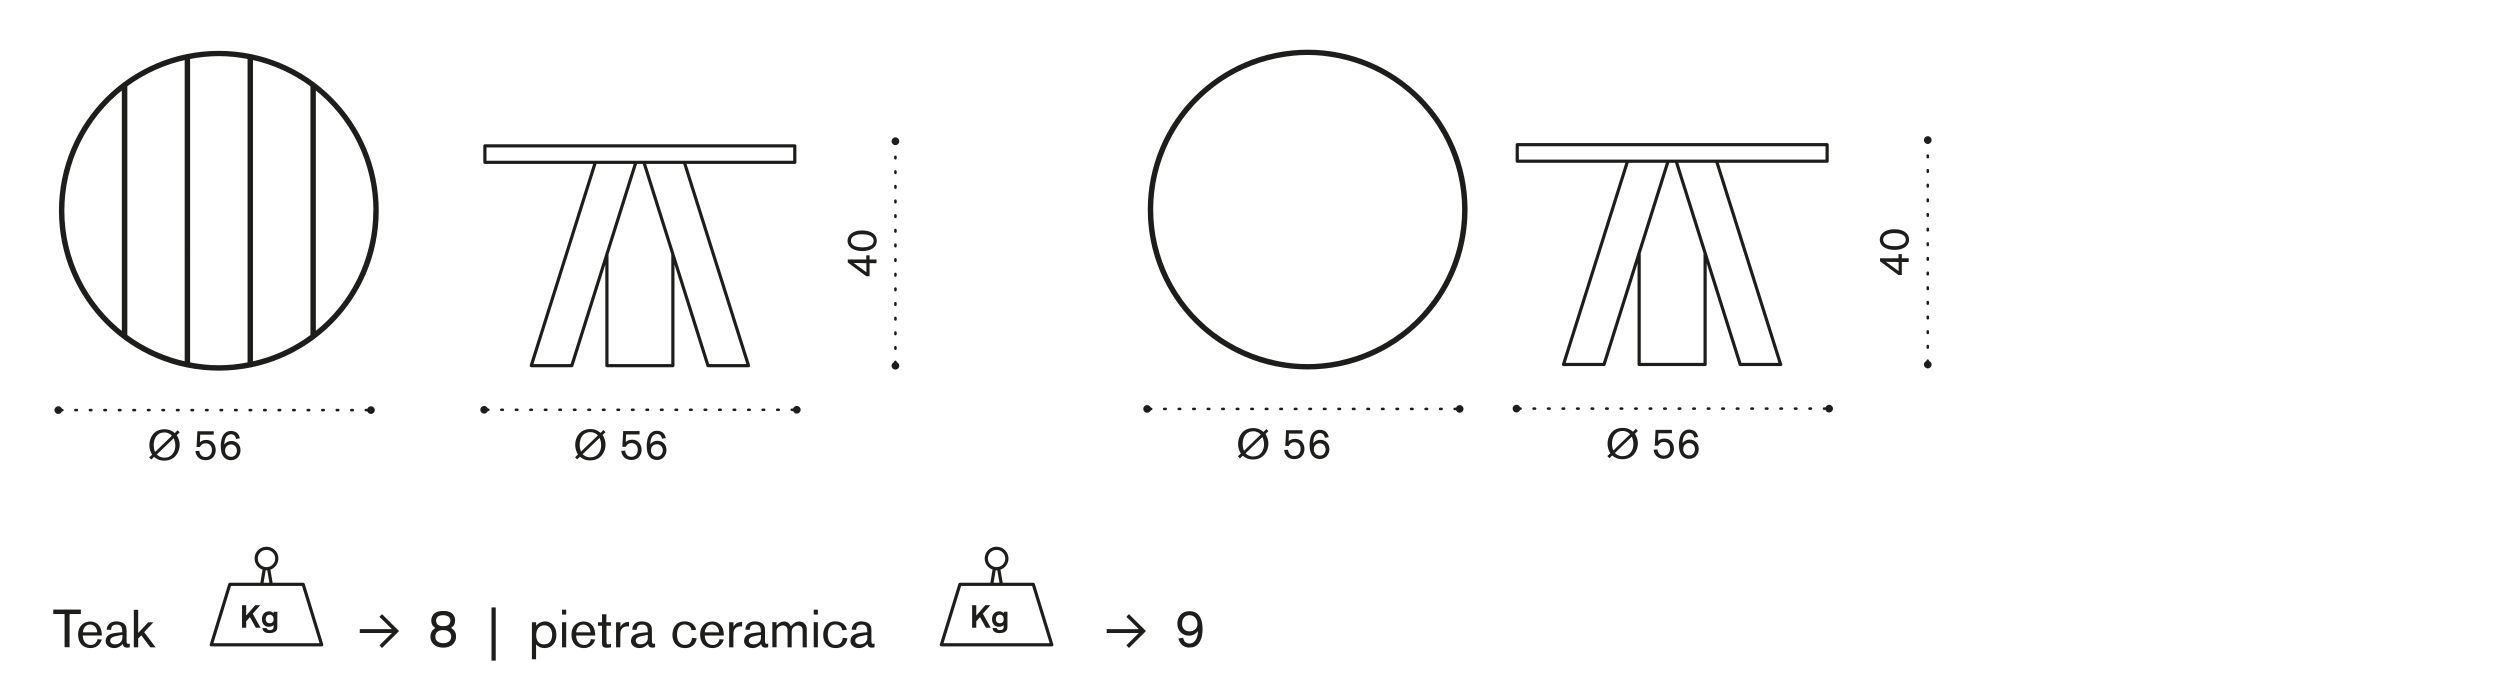 <?xml version="1.0" encoding="utf-8"?>
<!-- Generator: Adobe Illustrator 25.3.1, SVG Export Plug-In . SVG Version: 6.00 Build 0)  -->
<svg version="1.1" id="Livello_1" xmlns="http://www.w3.org/2000/svg" xmlns:xlink="http://www.w3.org/1999/xlink" x="0px" y="0px"
	 width="235px" height="65.34px" viewBox="0 0 235 65.34" style="enable-background:new 0 0 235 65.34;" xml:space="preserve">
<style type="text/css">
	.st0{fill:none;}
	.st1{fill:none;stroke:#1D1D1B;stroke-width:0.3;stroke-linecap:round;stroke-linejoin:round;}
	.st2{fill:none;stroke:#1D1D1B;stroke-width:0.24;stroke-linecap:round;stroke-linejoin:round;stroke-dasharray:0.147,1.23;}
	.st3{fill:#1D1D1B;}
	.st4{fill:none;stroke:#1D1D1B;stroke-width:0.24;stroke-linecap:round;stroke-linejoin:round;stroke-dasharray:0.141,1.224;}
</style>
<g>
	<path class="st0" d="M171.74,13.49L171.74,13.49L171.74,13.49h-0.02h-29.11c-0.07,0-0.12,0.05-0.12,0.12v1.55   c0,0.07,0.06,0.12,0.12,0.12l0,0v0h10.21l-5.97,18.95c0,0.01,0,0.02,0,0.03c0,0-0.01,0.01-0.01,0.01c0,0,0.01,0.01,0.01,0.02   c0,0.02,0.01,0.03,0.02,0.05c0.01,0.01,0.02,0.02,0.03,0.02c0.01,0.01,0.01,0.02,0.02,0.02c0.01,0,0.02,0,0.04,0h0h0h0h0.08h0h2.45   h1.27h0h0c0.03,0,0.06-0.01,0.08-0.03c0,0,0-0.01,0-0.01c0.01-0.01,0.03-0.02,0.03-0.04l3.07-9.74v9.67c0,0.01-0.01,0.02-0.01,0.03   c0,0.07,0.05,0.12,0.12,0.12h0.66h4.9h0.64h0h0c0.07,0,0.12-0.05,0.12-0.12v-9.7l3.07,9.73c0,0.01,0.01,0.02,0.02,0.03   c0.01,0.01,0.01,0.02,0.02,0.03c0.02,0.02,0.04,0.03,0.07,0.03l0.01,0h1.27h2.45h0.08h0c0.01,0,0.02,0,0.04,0   c0.01,0,0.01-0.01,0.02-0.02c0.01-0.01,0.02-0.02,0.03-0.03c0.01-0.02,0.02-0.03,0.02-0.05c0-0.01,0.01-0.02,0.01-0.02   c0,0-0.01-0.01-0.01-0.01c0-0.01,0.01-0.02,0-0.03l-5.97-18.95h10.22c0.07,0,0.12-0.05,0.12-0.12V13.6   C171.86,13.54,171.81,13.49,171.74,13.49"/>
</g>
<path class="st1" d="M171.73,13.6h0.01 M163.58,34.26l-6.02-19.11 M161.36,15.15l6.02,19.11 M146.97,34.26l6.02-19.11 M156.8,15.15  l-6.02,19.11 M160.28,34.26V23.78 M154.08,34.26V23.78 M171.73,13.6h-29.11 M171.75,13.6v1.55 M142.62,15.15V13.6 M142.62,15.15  h29.13 M164.85,34.26h2.45 M167.31,34.26h0.08 M163.58,34.26h0.03h0.12h0.16h0.32h0.64 M147.05,34.26h2.45 M149.5,34.26h1.27   M146.97,34.26L146.97,34.26h0.01h0.02h0.04 M154.73,34.26h4.91 M154.08,34.26h0.08h0.08h0.16h0.32 M159.63,34.26h0.64"/>
<line class="st2" x1="181.21" y1="34.05" x2="181.21" y2="13.25"/>
<g>
	<path class="st3" d="M181.21,34.63c-0.2,0-0.36-0.16-0.36-0.36c0-0.2,0.16-0.36,0.36-0.36c0.2,0,0.36,0.16,0.36,0.36   C181.57,34.47,181.41,34.63,181.21,34.63"/>
	<path class="st3" d="M181.21,13.53c-0.2,0-0.36-0.16-0.36-0.36c0-0.2,0.16-0.37,0.36-0.37c0.2,0,0.36,0.17,0.36,0.37   C181.57,13.37,181.41,13.53,181.21,13.53"/>
</g>
<g>
	<path class="st3" d="M178.47,23.89h0.3v0.39h0.65v0.35h-0.65v1.22h-0.32l-1.73-1.29v-0.28h1.74V23.89z M178.47,24.63l-1.2-0.02   l1.2,0.87V24.63z"/>
	<path class="st3" d="M179.45,22.52c0,0.61-0.57,0.97-1.35,0.97c-0.8,0-1.4-0.35-1.4-0.96c0-0.52,0.46-0.98,1.37-0.98   C178.89,21.55,179.45,21.91,179.45,22.52z M177.02,22.52c0,0.1,0.02,0.32,0.29,0.47c0.23,0.13,0.59,0.15,0.78,0.15   c0.25,0,0.54-0.03,0.75-0.15c0.1-0.05,0.3-0.18,0.3-0.47c0-0.57-0.82-0.61-1.06-0.61C177.61,21.91,177.02,22.04,177.02,22.52z"/>
</g>
<line class="st4" x1="142.79" y1="38.41" x2="171.58" y2="38.41"/>
<g>
	<path class="st3" d="M142.19,38.41c0-0.2,0.16-0.36,0.36-0.36c0.2,0,0.36,0.16,0.36,0.36c0,0.2-0.16,0.36-0.36,0.36   C142.35,38.78,142.19,38.61,142.19,38.41"/>
	<path class="st3" d="M171.58,38.41c0-0.2,0.16-0.36,0.36-0.36c0.2,0,0.36,0.16,0.36,0.36c0,0.2-0.16,0.36-0.36,0.36   C171.74,38.78,171.58,38.61,171.58,38.41"/>
</g>
<g>
	<path class="st3" d="M153.77,40.31l0.19,0.2l-0.28,0.27c0.07,0.11,0.28,0.42,0.28,0.9c0,0.68-0.44,1.49-1.45,1.49   c-0.47,0-0.73-0.17-0.96-0.35l-0.26,0.25l-0.2-0.2l0.28-0.26c-0.1-0.16-0.26-0.46-0.26-0.91c0-0.69,0.42-1.48,1.42-1.48   c0.47,0,0.74,0.17,0.97,0.36L153.77,40.31z M153.23,40.82c-0.13-0.14-0.34-0.31-0.71-0.31c-0.65,0-0.99,0.52-0.99,1.2   c0,0.32,0.08,0.52,0.13,0.63L153.23,40.82z M151.8,42.58c0.14,0.14,0.34,0.3,0.73,0.3c0.68,0,1.01-0.56,1.01-1.14   c0-0.12-0.02-0.4-0.15-0.69L151.8,42.58z"/>
	<path class="st3" d="M155.62,40.41h1.54v0.32h-1.27l-0.03,0.71c0.08-0.07,0.26-0.22,0.6-0.22c0.6,0,0.89,0.49,0.89,0.95   c0,0.42-0.26,0.96-0.95,0.96c-0.48,0-0.9-0.27-0.96-0.86l0.36-0.02c0.03,0.26,0.18,0.58,0.59,0.58c0.37,0,0.6-0.27,0.6-0.67   c0-0.37-0.22-0.62-0.59-0.62c-0.35,0-0.49,0.25-0.53,0.35h-0.32L155.62,40.41z"/>
	<path class="st3" d="M159.26,41.13c-0.02-0.1-0.08-0.44-0.47-0.44c-0.17,0-0.34,0.08-0.44,0.22c-0.16,0.23-0.18,0.49-0.19,0.74   c0.17-0.22,0.39-0.33,0.67-0.33c0.44,0,0.85,0.32,0.85,0.87c0,0.5-0.34,0.94-0.9,0.94c-0.18,0-0.49-0.05-0.72-0.36   c-0.12-0.17-0.24-0.42-0.24-0.98c0-0.15,0.01-0.34,0.06-0.56c0.03-0.15,0.18-0.85,0.91-0.85c0.2,0,0.4,0.07,0.54,0.17   c0.19,0.15,0.25,0.39,0.29,0.52L159.26,41.13z M158.78,41.65c-0.37,0-0.56,0.28-0.56,0.58c0,0.32,0.23,0.58,0.57,0.58   c0.37,0,0.54-0.31,0.54-0.59C159.33,41.93,159.14,41.65,158.78,41.65z"/>
</g>
<g>
	<path class="st0" d="M122.92,4.7c-8.27,0-15,6.73-15,15c0,8.27,6.73,15,15,15c8.27,0,15-6.73,15-15   C137.92,11.43,131.19,4.7,122.92,4.7"/>
	<path class="st1" d="M120.07,34.09c1.94,0.38,3.76,0.38,5.7,0 M125.77,5.31c-1.94-0.39-3.76-0.39-5.7,0 M119.86,5.35   c-2.06,0.44-4.01,1.32-5.7,2.58 M114.16,31.46c1.69,1.26,3.64,2.14,5.7,2.58 M131.68,7.93c-1.69-1.26-3.64-2.14-5.7-2.58    M125.98,34.04c2.06-0.44,4.01-1.32,5.7-2.58 M137.59,19.7c0-4.54-2.11-8.83-5.7-11.61 M131.89,31.31c3.59-2.78,5.7-7.06,5.7-11.61    M131.89,8.09c-0.07-0.05-0.14-0.1-0.21-0.16 M125.98,5.35c-0.07-0.01-0.14-0.03-0.21-0.04 M120.07,5.31   c-0.07,0.01-0.14,0.03-0.21,0.04 M114.16,7.93c-0.07,0.05-0.14,0.1-0.21,0.16 M119.86,34.04c0.07,0.01,0.14,0.03,0.21,0.04    M125.77,34.09c0.07-0.01,0.14-0.03,0.21-0.04 M131.68,31.46c0.07-0.05,0.14-0.11,0.21-0.16 M108.04,19.7   c0-8.21,6.66-14.88,14.88-14.88c8.22,0,14.88,6.67,14.88,14.88 M137.8,19.7c0,8.22-6.66,14.88-14.88,14.88   c-8.22,0-14.88-6.66-14.88-14.88 M113.95,8.09c-3.59,2.78-5.7,7.07-5.7,11.61c0,4.54,2.1,8.83,5.7,11.61 M113.95,31.31   c0.07,0.05,0.14,0.11,0.21,0.16"/>
</g>
<line class="st4" x1="108.07" y1="38.44" x2="136.85" y2="38.44"/>
<g>
	<path class="st3" d="M107.47,38.44c0-0.2,0.16-0.36,0.36-0.36c0.2,0,0.37,0.16,0.37,0.36c0,0.2-0.16,0.36-0.37,0.36   C107.63,38.8,107.47,38.64,107.47,38.44"/>
	<path class="st3" d="M136.85,38.44c0-0.2,0.16-0.36,0.36-0.36c0.2,0,0.36,0.16,0.36,0.36c0,0.2-0.16,0.36-0.36,0.36   C137.02,38.8,136.85,38.64,136.85,38.44"/>
</g>
<g>
	<path class="st3" d="M119.04,40.33l0.19,0.2l-0.28,0.27c0.07,0.11,0.28,0.42,0.28,0.9c0,0.68-0.44,1.49-1.45,1.49   c-0.47,0-0.73-0.17-0.96-0.35l-0.26,0.25l-0.2-0.2l0.28-0.26c-0.1-0.16-0.26-0.46-0.26-0.91c0-0.69,0.42-1.48,1.42-1.48   c0.47,0,0.74,0.17,0.97,0.36L119.04,40.33z M118.51,40.85c-0.13-0.14-0.34-0.31-0.71-0.31c-0.65,0-0.99,0.52-0.99,1.2   c0,0.32,0.08,0.52,0.13,0.63L118.51,40.85z M117.08,42.61c0.14,0.14,0.34,0.3,0.73,0.3c0.68,0,1.01-0.56,1.01-1.14   c0-0.12-0.02-0.4-0.15-0.69L117.08,42.61z"/>
	<path class="st3" d="M120.89,40.44h1.54v0.32h-1.27l-0.03,0.71c0.08-0.07,0.26-0.22,0.6-0.22c0.6,0,0.89,0.49,0.89,0.95   c0,0.42-0.26,0.96-0.95,0.96c-0.48,0-0.9-0.27-0.96-0.86l0.36-0.02c0.03,0.26,0.18,0.58,0.59,0.58c0.37,0,0.6-0.27,0.6-0.67   c0-0.37-0.22-0.62-0.59-0.62c-0.35,0-0.49,0.25-0.53,0.35h-0.32L120.89,40.44z"/>
	<path class="st3" d="M124.54,41.15c-0.02-0.1-0.08-0.44-0.47-0.44c-0.17,0-0.34,0.08-0.44,0.22c-0.16,0.23-0.18,0.49-0.19,0.74   c0.17-0.22,0.39-0.33,0.67-0.33c0.44,0,0.85,0.32,0.85,0.87c0,0.5-0.34,0.94-0.9,0.94c-0.18,0-0.49-0.05-0.72-0.36   c-0.12-0.17-0.24-0.42-0.24-0.98c0-0.15,0.01-0.34,0.06-0.56c0.03-0.15,0.18-0.85,0.91-0.85c0.2,0,0.4,0.07,0.54,0.17   c0.19,0.15,0.25,0.39,0.29,0.52L124.54,41.15z M124.06,41.67c-0.37,0-0.56,0.28-0.56,0.58c0,0.32,0.23,0.58,0.57,0.58   c0.37,0,0.54-0.31,0.54-0.59C124.6,41.95,124.42,41.67,124.06,41.67z"/>
</g>
<g>
	<path class="st0" d="M20.57,4.81c-8.27,0-15,6.73-15,15c0,8.27,6.73,15,15,15c8.27,0,15-6.73,15-15   C35.57,11.53,28.85,4.81,20.57,4.81"/>
	<path class="st0" d="M74.71,13.59L74.71,13.59L74.71,13.59h-0.02H45.58c-0.07,0-0.12,0.05-0.12,0.12v1.55   c0,0.07,0.06,0.12,0.12,0.12l0,0v0H55.8l-5.97,18.95c0,0.01,0,0.02,0,0.03c0,0-0.01,0.01-0.01,0.01c0,0,0.01,0.01,0.01,0.02   c0,0.02,0.01,0.03,0.02,0.05c0.01,0.01,0.02,0.02,0.03,0.02c0.01,0.01,0.01,0.02,0.02,0.02c0.01,0,0.03,0,0.04,0h0h0h0h0.08h0h2.45   h1.27h0h0c0.03,0,0.06-0.01,0.08-0.03c0,0,0-0.01,0-0.01c0.01-0.01,0.03-0.02,0.03-0.04l3.07-9.74v9.67c0,0.01-0.01,0.02-0.01,0.03   c0,0.07,0.05,0.12,0.12,0.12h0.66h4.9h0.64h0h0c0.07,0,0.12-0.05,0.12-0.12v-9.7l3.07,9.73c0,0.01,0.01,0.02,0.02,0.03   c0.01,0.01,0.01,0.02,0.02,0.03c0.02,0.02,0.04,0.03,0.07,0.03l0.01,0h1.27h2.45h0.08h0h0c0.01,0,0.02,0,0.04,0   c0.01,0,0.01-0.01,0.02-0.02c0.01-0.01,0.02-0.02,0.03-0.03c0.01-0.02,0.02-0.03,0.02-0.05c0-0.01,0.01-0.02,0.01-0.02   c0,0-0.01-0.01-0.01-0.01c0-0.01,0.01-0.02,0-0.03l-5.97-18.95h10.22c0.07,0,0.12-0.05,0.12-0.12v-1.55   C74.83,13.65,74.78,13.59,74.71,13.59"/>
	<path class="st1" d="M11.6,31.41c0.07,0.05,0.14,0.11,0.21,0.16 M23.42,5.42v28.78 M17.72,5.42v28.78 M11.6,8.2   c-3.6,2.78-5.7,7.07-5.7,11.61s2.1,8.83,5.7,11.61 M11.6,8.2v23.22 M23.63,25.23l-0.21-0.12 M29.54,21.33l-0.21-0.12 M11.6,21.33   l0.21-0.12 M17.51,25.23l0.21-0.12 M17.51,21.3v2.14 M35.45,19.81c0,8.22-6.66,14.88-14.88,14.88c-8.22,0-14.88-6.66-14.88-14.88    M5.69,19.81c0-8.22,6.66-14.88,14.88-14.88c8.22,0,14.88,6.66,14.88,14.88 M29.33,31.57c0.07-0.05,0.14-0.11,0.21-0.16    M23.42,34.19c0.07-0.01,0.14-0.03,0.21-0.04 M17.51,34.15c0.07,0.02,0.14,0.03,0.21,0.04 M11.82,8.04   c-0.07,0.05-0.14,0.1-0.21,0.16 M17.72,5.42c-0.07,0.01-0.14,0.03-0.21,0.04 M23.63,5.46c-0.07-0.01-0.14-0.03-0.21-0.04    M29.54,8.2c-0.07-0.05-0.14-0.1-0.21-0.16 M23.63,8.72c-0.07-0.02-0.14-0.04-0.21-0.06 M29.54,12.6   c-0.07-0.09-0.14-0.17-0.21-0.25 M29.54,24.38l-0.21-0.12 M23.42,16.01c0.07,0.05,0.14,0.11,0.21,0.17 M17.72,16.01   c-0.07,0.05-0.14,0.11-0.21,0.17 M11.82,24.25l-0.21,0.12 M17.51,8.72c0.07-0.02,0.14-0.04,0.21-0.06 M11.6,12.6   c0.07-0.09,0.14-0.17,0.21-0.25 M11.82,25.47L11.6,25.6 M23.42,23.61c0.07-0.05,0.14-0.11,0.21-0.17 M17.52,23.44   c0.07,0.06,0.14,0.12,0.21,0.17 M29.33,25.47l0.21,0.12 M11.82,27.26c-0.07-0.08-0.14-0.17-0.21-0.25 M17.72,30.95   c-0.07-0.02-0.14-0.04-0.21-0.06 M23.63,30.89c-0.07,0.02-0.14,0.04-0.21,0.06 M29.54,27.01c-0.07,0.09-0.14,0.17-0.21,0.25    M29.33,25.64l0.07-0.12 M11.75,25.51l0.07,0.12 M17.72,9.41c-0.09,0.06-0.15,0.13-0.21,0.22 M23.63,9.63   c-0.05-0.09-0.12-0.16-0.21-0.22 M29.54,31.41c3.6-2.78,5.7-7.06,5.7-11.61 M35.25,19.81c0-4.54-2.11-8.83-5.7-11.61 M29.54,8.2   v23.22 M23.63,34.15c2.06-0.44,4.01-1.32,5.7-2.58 M29.33,8.04c-1.69-1.26-3.64-2.14-5.7-2.58 M29.33,8.04v23.53 M23.63,5.46v28.69    M11.82,31.57c1.69,1.26,3.64,2.14,5.7,2.58 M17.51,5.46c-2.06,0.44-4.01,1.32-5.7,2.58 M17.51,5.46v28.69 M11.82,8.04v23.53    M23.42,5.42c-1.93-0.39-3.76-0.39-5.7,0 M17.72,34.19c1.93,0.39,3.76,0.39,5.7,0 M74.7,13.71L74.7,13.71 M66.55,34.37l-6.02-19.11    M64.33,15.26l6.03,19.11 M49.94,34.37l6.02-19.11 M59.77,15.26l-6.02,19.11 M63.25,34.37V23.89 M57.05,34.37V23.89 M74.7,13.71   H45.58 M74.71,13.71v1.55 M45.58,15.26v-1.55 M45.58,15.26h29.13 M67.82,34.37h2.45 M70.27,34.37h0.08 M66.55,34.37h0.03h0.12h0.16   h0.32h0.64 M50.02,34.37h2.45 M52.47,34.37h1.27 M49.94,34.37L49.94,34.37h0.01h0.02h0.04 M57.69,34.37h4.91 M57.05,34.37h0.08   h0.08h0.16h0.33 M62.6,34.37h0.64"/>
</g>
<line class="st2" x1="84.17" y1="34.16" x2="84.17" y2="13.36"/>
<g>
	<path class="st3" d="M84.17,34.74c-0.2,0-0.36-0.16-0.36-0.36c0-0.2,0.16-0.36,0.36-0.36c0.2,0,0.36,0.16,0.36,0.36   C84.54,34.58,84.37,34.74,84.17,34.74"/>
	<path class="st3" d="M84.17,13.64c-0.2,0-0.36-0.16-0.36-0.36c0-0.2,0.16-0.37,0.36-0.37c0.2,0,0.36,0.17,0.36,0.37   C84.54,13.48,84.37,13.64,84.17,13.64"/>
</g>
<g>
	<path class="st3" d="M81.44,24h0.3v0.39h0.65v0.35h-0.65v1.22h-0.32l-1.73-1.29v-0.28h1.74V24z M81.44,24.74l-1.2-0.02l1.2,0.87   V24.74z"/>
	<path class="st3" d="M82.42,22.63c0,0.61-0.57,0.97-1.35,0.97c-0.8,0-1.4-0.35-1.4-0.96c0-0.52,0.46-0.98,1.37-0.98   C81.85,21.66,82.42,22.02,82.42,22.63z M79.99,22.63c0,0.1,0.02,0.32,0.29,0.47c0.23,0.13,0.59,0.15,0.78,0.15   c0.25,0,0.54-0.03,0.76-0.15c0.1-0.05,0.3-0.18,0.3-0.47c0-0.57-0.82-0.61-1.06-0.61C80.58,22.01,79.99,22.15,79.99,22.63z"/>
</g>
<line class="st4" x1="45.76" y1="38.52" x2="74.54" y2="38.52"/>
<g>
	<path class="st3" d="M45.15,38.52c0-0.2,0.16-0.36,0.36-0.36c0.2,0,0.36,0.16,0.36,0.36c0,0.2-0.16,0.36-0.36,0.36   C45.32,38.89,45.15,38.72,45.15,38.52"/>
	<path class="st3" d="M74.54,38.52c0-0.2,0.16-0.36,0.36-0.36c0.2,0,0.36,0.16,0.36,0.36c0,0.2-0.16,0.36-0.36,0.36   C74.7,38.89,74.54,38.72,74.54,38.52"/>
</g>
<g>
	<path class="st3" d="M56.73,40.42l0.19,0.2l-0.28,0.27c0.07,0.11,0.28,0.42,0.28,0.9c0,0.68-0.44,1.49-1.45,1.49   c-0.47,0-0.73-0.17-0.96-0.35l-0.26,0.25l-0.2-0.2l0.28-0.26c-0.1-0.16-0.26-0.46-0.26-0.91c0-0.69,0.42-1.48,1.42-1.48   c0.47,0,0.74,0.17,0.97,0.36L56.73,40.42z M56.2,40.93c-0.13-0.14-0.34-0.31-0.72-0.31c-0.65,0-0.99,0.52-0.99,1.2   c0,0.32,0.08,0.52,0.13,0.63L56.2,40.93z M54.77,42.69c0.14,0.14,0.34,0.3,0.73,0.3c0.68,0,1.01-0.56,1.01-1.14   c0-0.12-0.02-0.4-0.15-0.69L54.77,42.69z"/>
	<path class="st3" d="M58.58,40.52h1.54v0.32h-1.27l-0.03,0.71c0.08-0.07,0.26-0.22,0.6-0.22c0.6,0,0.89,0.49,0.89,0.95   c0,0.42-0.26,0.96-0.95,0.96c-0.48,0-0.9-0.27-0.96-0.86l0.36-0.02c0.03,0.26,0.18,0.58,0.59,0.58c0.37,0,0.6-0.27,0.6-0.67   c0-0.37-0.22-0.62-0.59-0.62c-0.35,0-0.49,0.25-0.53,0.35H58.5L58.58,40.52z"/>
	<path class="st3" d="M62.23,41.24c-0.02-0.1-0.08-0.44-0.47-0.44c-0.17,0-0.34,0.08-0.44,0.22c-0.16,0.23-0.18,0.49-0.19,0.74   c0.17-0.22,0.39-0.33,0.67-0.33c0.44,0,0.85,0.32,0.85,0.87c0,0.5-0.34,0.94-0.9,0.94c-0.18,0-0.49-0.05-0.72-0.36   c-0.12-0.17-0.24-0.42-0.24-0.98c0-0.15,0.01-0.34,0.06-0.56c0.03-0.15,0.18-0.85,0.91-0.85c0.2,0,0.4,0.07,0.54,0.17   c0.19,0.15,0.25,0.39,0.29,0.52L62.23,41.24z M61.75,41.76c-0.37,0-0.56,0.28-0.56,0.58c0,0.32,0.23,0.58,0.57,0.58   c0.37,0,0.54-0.31,0.54-0.59C62.3,42.04,62.11,41.76,61.75,41.76z"/>
</g>
<line class="st4" x1="5.72" y1="38.55" x2="34.51" y2="38.55"/>
<g>
	<path class="st3" d="M5.12,38.55c0-0.2,0.16-0.36,0.36-0.36c0.2,0,0.36,0.16,0.36,0.36c0,0.2-0.16,0.36-0.36,0.36   C5.28,38.91,5.12,38.75,5.12,38.55"/>
	<path class="st3" d="M34.51,38.55c0-0.2,0.16-0.36,0.36-0.36c0.2,0,0.36,0.16,0.36,0.36c0,0.2-0.16,0.36-0.36,0.36   C34.67,38.91,34.51,38.75,34.51,38.55"/>
</g>
<g>
	<path class="st3" d="M16.7,40.44l0.19,0.2l-0.28,0.27c0.07,0.11,0.28,0.42,0.28,0.9c0,0.68-0.44,1.49-1.45,1.49   c-0.47,0-0.73-0.17-0.96-0.35l-0.26,0.25l-0.2-0.2l0.28-0.26c-0.1-0.16-0.26-0.46-0.26-0.91c0-0.69,0.42-1.48,1.42-1.48   c0.47,0,0.74,0.17,0.97,0.36L16.7,40.44z M16.16,40.96c-0.13-0.14-0.34-0.31-0.72-0.31c-0.65,0-0.99,0.52-0.99,1.2   c0,0.32,0.08,0.52,0.13,0.63L16.16,40.96z M14.74,42.72c0.14,0.14,0.34,0.3,0.73,0.3c0.68,0,1.01-0.56,1.01-1.14   c0-0.12-0.02-0.4-0.15-0.69L14.74,42.72z"/>
	<path class="st3" d="M18.55,40.54h1.54v0.32h-1.27l-0.03,0.71c0.08-0.07,0.26-0.22,0.6-0.22c0.6,0,0.89,0.49,0.89,0.95   c0,0.42-0.26,0.96-0.95,0.96c-0.48,0-0.9-0.27-0.96-0.86l0.36-0.02c0.03,0.26,0.18,0.58,0.59,0.58c0.37,0,0.6-0.27,0.6-0.67   c0-0.37-0.22-0.62-0.59-0.62c-0.35,0-0.49,0.25-0.53,0.35h-0.32L18.55,40.54z"/>
	<path class="st3" d="M22.19,41.26c-0.02-0.1-0.08-0.44-0.47-0.44c-0.17,0-0.34,0.08-0.44,0.22c-0.16,0.23-0.18,0.49-0.19,0.74   c0.17-0.22,0.39-0.33,0.67-0.33c0.44,0,0.85,0.32,0.85,0.87c0,0.5-0.34,0.94-0.9,0.94c-0.18,0-0.49-0.05-0.72-0.36   c-0.12-0.17-0.24-0.42-0.24-0.98c0-0.15,0.01-0.34,0.06-0.56c0.03-0.15,0.18-0.85,0.91-0.85c0.2,0,0.4,0.07,0.54,0.17   c0.19,0.15,0.25,0.39,0.29,0.52L22.19,41.26z M21.72,41.78c-0.37,0-0.56,0.28-0.56,0.58c0,0.32,0.23,0.58,0.57,0.58   c0.37,0,0.54-0.31,0.54-0.59C22.26,42.06,22.08,41.78,21.72,41.78z"/>
</g>
<g>
	<path class="st3" d="M6.54,57.72v3.12H6.07v-3.12H5.01v-0.42H7.6v0.42H6.54z"/>
	<path class="st3" d="M9.57,60.12c-0.06,0.16-0.27,0.8-1.07,0.8c-0.7,0-1.16-0.48-1.16-1.27c0-0.89,0.64-1.23,1.14-1.23   c0.44,0,0.9,0.24,1.04,0.84c0.05,0.2,0.05,0.38,0.05,0.48H7.78c-0.01,0.4,0.2,0.89,0.76,0.89c0.36,0,0.56-0.24,0.63-0.55   L9.57,60.12z M9.14,59.44c-0.04-0.62-0.48-0.73-0.68-0.73c-0.34,0-0.63,0.25-0.67,0.73H9.14z"/>
	<path class="st3" d="M11.49,59.43v-0.06c0-0.25,0-0.66-0.53-0.66c-0.51,0-0.51,0.37-0.51,0.5l-0.42-0.02   c0.01-0.09,0.02-0.22,0.1-0.36c0.14-0.26,0.42-0.42,0.82-0.42c0.22,0,0.51,0.06,0.69,0.2c0.26,0.21,0.26,0.48,0.26,0.8v0.77   c0,0.23,0,0.34,0.17,0.34c0.05,0,0.1-0.01,0.13-0.03v0.35c-0.06,0.01-0.13,0.04-0.25,0.04c-0.19,0-0.37-0.06-0.41-0.35   c-0.12,0.12-0.36,0.39-0.81,0.39c-0.46,0-0.8-0.28-0.8-0.68c0-0.12,0.04-0.25,0.1-0.36c0.14-0.2,0.39-0.36,1.09-0.42L11.49,59.43z    M10.88,59.8c-0.44,0.09-0.52,0.26-0.52,0.42c0,0.19,0.15,0.35,0.45,0.35c0.28,0,0.51-0.11,0.63-0.36   c0.06-0.13,0.07-0.18,0.07-0.53C11.34,59.71,11.13,59.74,10.88,59.8z"/>
	<path class="st3" d="M13.55,59.42l1.08,1.43h-0.5l-0.85-1.13l-0.29,0.3v0.83h-0.41v-3.53h0.41v2.18l0.94-1h0.49L13.55,59.42z"/>
</g>
<g>
	<path class="st3" d="M35.91,60.91l-0.24-0.25l1.17-1.16h-3.02v-0.36h3.02l-1.17-1.16l0.24-0.25l1.6,1.59L35.91,60.91z"/>
</g>
<g>
	<path class="st3" d="M42.87,59.83c0,0.55-0.39,1.05-1.21,1.05c-0.83,0-1.2-0.52-1.2-1.03c0-0.17,0.04-0.31,0.1-0.45   c0.1-0.2,0.23-0.28,0.36-0.37c-0.18-0.12-0.38-0.3-0.38-0.7c0-0.26,0.1-0.51,0.3-0.67c0.27-0.22,0.67-0.23,0.83-0.23   c0.18,0,0.34,0.01,0.48,0.05c0.49,0.15,0.63,0.53,0.63,0.84c0,0.47-0.29,0.65-0.39,0.7C42.54,59.12,42.87,59.31,42.87,59.83z    M41.65,59.23c-0.53,0-0.73,0.29-0.73,0.61c0,0.4,0.32,0.62,0.76,0.62c0.45,0,0.74-0.25,0.73-0.63   C42.4,59.44,42.11,59.23,41.65,59.23z M41.65,57.83c-0.45,0-0.66,0.21-0.66,0.5c0,0.18,0.08,0.32,0.18,0.4   c0.16,0.13,0.38,0.13,0.5,0.13c0.25,0,0.4-0.06,0.49-0.13c0.1-0.08,0.18-0.21,0.18-0.4C42.32,57.89,41.89,57.83,41.65,57.83z"/>
	<path class="st3" d="M46.6,62.1h-0.4v-5h0.4V62.1z"/>
	<path class="st3" d="M50,58.49h0.4v0.34c0.08-0.09,0.12-0.15,0.22-0.22c0.15-0.1,0.39-0.2,0.62-0.2c0.51,0,1.06,0.41,1.06,1.26   c0,0.67-0.36,1.25-1.11,1.25c-0.32,0-0.6-0.11-0.8-0.35v1.4H50V58.49z M50.4,59.71c0,0.51,0.25,0.86,0.74,0.86   c0.14,0,0.29-0.03,0.42-0.11c0.13-0.08,0.34-0.32,0.34-0.8c0-0.56-0.31-0.9-0.77-0.88C50.67,58.8,50.4,59.17,50.4,59.71z"/>
	<path class="st3" d="M53.22,57.31v0.46h-0.39v-0.46H53.22z M53.22,58.49v2.36h-0.39v-2.36H53.22z"/>
	<path class="st3" d="M55.95,60.12c-0.06,0.16-0.27,0.8-1.07,0.8c-0.7,0-1.16-0.48-1.16-1.27c0-0.89,0.64-1.23,1.14-1.23   c0.44,0,0.9,0.24,1.04,0.84c0.05,0.2,0.05,0.38,0.05,0.48h-1.79c-0.01,0.4,0.2,0.89,0.76,0.89c0.36,0,0.56-0.24,0.63-0.55   L55.95,60.12z M55.51,59.44c-0.04-0.62-0.48-0.73-0.68-0.73c-0.34,0-0.63,0.25-0.67,0.73H55.51z"/>
	<path class="st3" d="M57.01,58.49h0.43v0.33h-0.43v1.35c0,0.28,0,0.4,0.17,0.4c0.08,0,0.18-0.03,0.26-0.05v0.33   c-0.07,0.01-0.24,0.04-0.39,0.04c-0.46,0-0.46-0.23-0.46-0.54v-1.53h-0.38v-0.33h0.38v-0.75h0.41V58.49z"/>
	<path class="st3" d="M58.32,58.49v0.43c0.23-0.45,0.65-0.46,0.81-0.46v0.43c-0.05,0-0.1-0.01-0.17-0.01   c-0.23,0-0.43,0.09-0.55,0.28c-0.1,0.17-0.1,0.38-0.1,0.6v1.09h-0.4v-2.36H58.32z"/>
	<path class="st3" d="M60.89,59.43v-0.06c0-0.25,0-0.66-0.53-0.66c-0.51,0-0.51,0.37-0.51,0.5l-0.42-0.02   c0.01-0.09,0.02-0.22,0.09-0.36c0.14-0.26,0.42-0.42,0.82-0.42c0.22,0,0.51,0.06,0.69,0.2c0.26,0.21,0.26,0.48,0.25,0.8v0.77   c0.01,0.23,0.01,0.34,0.17,0.34c0.05,0,0.1-0.01,0.13-0.03v0.35c-0.07,0.01-0.14,0.04-0.25,0.04c-0.19,0-0.37-0.06-0.41-0.35   c-0.12,0.12-0.36,0.39-0.81,0.39c-0.46,0-0.8-0.28-0.8-0.68c0-0.12,0.04-0.25,0.1-0.36c0.14-0.2,0.39-0.36,1.09-0.42L60.89,59.43z    M60.28,59.8c-0.44,0.09-0.52,0.26-0.52,0.42c0,0.19,0.15,0.35,0.45,0.35c0.28,0,0.51-0.11,0.63-0.36   c0.06-0.13,0.06-0.18,0.06-0.53C60.74,59.71,60.53,59.74,60.28,59.8z"/>
	<path class="st3" d="M65.49,60c-0.01,0.09-0.04,0.22-0.13,0.4c-0.2,0.36-0.53,0.52-0.97,0.52c-0.87,0-1.18-0.65-1.18-1.23   c0-0.67,0.35-1.28,1.14-1.28c0.38,0,0.94,0.14,1.09,0.79L65,59.24c-0.01-0.09-0.1-0.54-0.64-0.54c-0.69,0-0.72,0.75-0.72,0.96   c0,0.26,0.05,0.48,0.15,0.64c0.14,0.22,0.34,0.32,0.59,0.32c0.58,0,0.64-0.47,0.67-0.66L65.49,60z"/>
	<path class="st3" d="M68.04,60.12c-0.06,0.16-0.27,0.8-1.07,0.8c-0.7,0-1.16-0.48-1.16-1.27c0-0.89,0.64-1.23,1.14-1.23   c0.44,0,0.9,0.24,1.04,0.84c0.05,0.2,0.05,0.38,0.05,0.48h-1.79c-0.01,0.4,0.2,0.89,0.76,0.89c0.36,0,0.56-0.24,0.63-0.55   L68.04,60.12z M67.6,59.44c-0.04-0.62-0.48-0.73-0.68-0.73c-0.34,0-0.63,0.25-0.67,0.73H67.6z"/>
	<path class="st3" d="M68.95,58.49v0.43c0.23-0.45,0.65-0.46,0.81-0.46v0.43c-0.05,0-0.1-0.01-0.17-0.01   c-0.23,0-0.43,0.09-0.55,0.28c-0.1,0.17-0.1,0.38-0.1,0.6v1.09h-0.4v-2.36H68.95z"/>
	<path class="st3" d="M71.52,59.43v-0.06c0-0.25,0-0.66-0.53-0.66c-0.51,0-0.51,0.37-0.51,0.5l-0.42-0.02   c0.01-0.09,0.02-0.22,0.09-0.36c0.14-0.26,0.42-0.42,0.82-0.42c0.22,0,0.51,0.06,0.69,0.2c0.26,0.21,0.26,0.48,0.25,0.8v0.77   c0.01,0.23,0.01,0.34,0.17,0.34c0.05,0,0.1-0.01,0.13-0.03v0.35c-0.07,0.01-0.14,0.04-0.25,0.04c-0.19,0-0.37-0.06-0.41-0.35   c-0.12,0.12-0.36,0.39-0.81,0.39c-0.46,0-0.8-0.28-0.8-0.68c0-0.12,0.04-0.25,0.1-0.36c0.14-0.2,0.39-0.36,1.09-0.42L71.52,59.43z    M70.91,59.8c-0.44,0.09-0.52,0.26-0.52,0.42c0,0.19,0.15,0.35,0.45,0.35c0.28,0,0.51-0.11,0.63-0.36   c0.06-0.13,0.06-0.18,0.06-0.53C71.37,59.71,71.16,59.74,70.91,59.8z"/>
	<path class="st3" d="M72.99,58.49v0.32c0.29-0.33,0.53-0.39,0.71-0.39c0.39,0,0.53,0.25,0.64,0.44c0.21-0.21,0.44-0.44,0.79-0.44   c0.29,0,0.55,0.18,0.65,0.41c0.06,0.14,0.06,0.3,0.06,0.54v1.48h-0.39v-1.38c0-0.21,0-0.29-0.02-0.38   c-0.08-0.27-0.33-0.29-0.41-0.29c-0.17,0-0.35,0.08-0.46,0.2c-0.13,0.13-0.14,0.25-0.14,0.53v1.32h-0.39v-1.52   c0-0.09,0-0.25-0.09-0.38c-0.06-0.08-0.17-0.16-0.35-0.16c-0.15,0-0.31,0.06-0.44,0.17c-0.15,0.14-0.15,0.27-0.15,0.48v1.4H72.6   v-2.36H72.99z"/>
	<path class="st3" d="M76.88,57.31v0.46h-0.39v-0.46H76.88z M76.88,58.49v2.36h-0.39v-2.36H76.88z"/>
	<path class="st3" d="M79.66,60c-0.01,0.09-0.04,0.22-0.13,0.4c-0.2,0.36-0.53,0.52-0.97,0.52c-0.87,0-1.18-0.65-1.18-1.23   c0-0.67,0.35-1.28,1.14-1.28c0.38,0,0.94,0.14,1.09,0.79l-0.44,0.04c-0.01-0.09-0.1-0.54-0.64-0.54c-0.69,0-0.72,0.75-0.72,0.96   c0,0.26,0.05,0.48,0.15,0.64c0.14,0.22,0.34,0.32,0.59,0.32c0.58,0,0.64-0.47,0.67-0.66L79.66,60z"/>
	<path class="st3" d="M81.52,59.43v-0.06c0-0.25,0-0.66-0.53-0.66c-0.51,0-0.51,0.37-0.51,0.5l-0.42-0.02   c0.01-0.09,0.02-0.22,0.09-0.36c0.14-0.26,0.42-0.42,0.82-0.42c0.22,0,0.51,0.06,0.69,0.2c0.26,0.21,0.26,0.48,0.25,0.8v0.77   c0.01,0.23,0.01,0.34,0.17,0.34c0.05,0,0.1-0.01,0.13-0.03v0.35c-0.07,0.01-0.14,0.04-0.25,0.04c-0.19,0-0.37-0.06-0.41-0.35   c-0.12,0.12-0.36,0.39-0.81,0.39c-0.46,0-0.8-0.28-0.8-0.68c0-0.12,0.04-0.25,0.1-0.36c0.14-0.2,0.39-0.36,1.09-0.42L81.52,59.43z    M80.91,59.8c-0.44,0.09-0.52,0.26-0.52,0.42c0,0.19,0.15,0.35,0.45,0.35c0.28,0,0.51-0.11,0.63-0.36   c0.06-0.13,0.06-0.18,0.06-0.53C81.37,59.71,81.16,59.74,80.91,59.8z"/>
</g>
<g>
	<path class="st3" d="M106.12,60.91l-0.24-0.25l1.17-1.16h-3.02v-0.36h3.02l-1.17-1.16l0.24-0.25l1.6,1.59L106.12,60.91z"/>
</g>
<g>
	<path class="st3" d="M111.21,59.95c0.05,0.18,0.14,0.54,0.6,0.54c0.74,0,0.8-0.99,0.8-1.17c-0.31,0.4-0.66,0.43-0.84,0.43   c-0.6,0-1.1-0.42-1.1-1.13c0-0.6,0.37-1.17,1.14-1.17c0.94,0,1.23,0.79,1.23,1.67c0,0.33-0.03,0.9-0.34,1.33   c-0.22,0.29-0.49,0.42-0.91,0.42c-0.18,0-0.39-0.03-0.61-0.19c-0.28-0.21-0.36-0.5-0.41-0.66L111.21,59.95z M111.81,57.83   c-0.49,0-0.7,0.4-0.7,0.81c0,0.48,0.34,0.71,0.7,0.71c0.38,0,0.74-0.23,0.75-0.67C112.58,58.29,112.34,57.83,111.81,57.83z"/>
</g>
<g>
	<g>
		<path class="st1" d="M19.86,60.61l1.74-5.68h6.9l1.74,5.68H19.86z M25.5,54.93H24.6l0.25-1.49c0.06,0.01,0.13,0.02,0.19,0.02    c0.07,0,0.14-0.01,0.21-0.02L25.5,54.93z M24.08,52.5c0-0.53,0.43-0.96,0.97-0.96s0.97,0.43,0.97,0.96c0,0.53-0.43,0.96-0.97,0.96    S24.08,53.03,24.08,52.5z"/>
	</g>
	<g>
		<path class="st3" d="M23.76,57.69l0.74,1.32h-0.45l-0.56-1l-0.35,0.4v0.6h-0.39v-2.12h0.39v0.97l0.85-0.97h0.47L23.76,57.69z"/>
		<path class="st3" d="M26.07,57.51v1.23c0,0.3,0,0.42-0.1,0.54c-0.08,0.11-0.27,0.23-0.62,0.23c-0.54,0-0.64-0.23-0.69-0.47h0.4    c0.03,0.09,0.09,0.19,0.31,0.19c0.18,0,0.26-0.07,0.3-0.12c0.05-0.08,0.05-0.16,0.05-0.35c-0.08,0.07-0.23,0.16-0.45,0.16    c-0.35,0-0.65-0.24-0.65-0.72c0-0.56,0.4-0.74,0.68-0.74c0.27,0,0.38,0.15,0.43,0.2v-0.16H26.07z M25.35,57.78    c-0.18,0-0.37,0.12-0.37,0.41c0,0.26,0.16,0.4,0.37,0.4c0.19,0,0.37-0.11,0.37-0.38C25.72,57.97,25.59,57.78,25.35,57.78z"/>
	</g>
</g>
<g>
	<g>
		<path class="st1" d="M88.49,60.61l1.74-5.68h6.9l1.74,5.68H88.49z M94.13,54.93h-0.91l0.25-1.49c0.06,0.01,0.13,0.02,0.19,0.02    c0.07,0,0.14-0.01,0.21-0.02L94.13,54.93z M92.71,52.5c0-0.53,0.43-0.96,0.97-0.96c0.53,0,0.96,0.43,0.97,0.96    c0,0.53-0.43,0.96-0.97,0.96C93.15,53.46,92.71,53.03,92.71,52.5z"/>
	</g>
	<g>
		<path class="st3" d="M92.39,57.69l0.74,1.32h-0.45l-0.56-1l-0.35,0.4v0.6h-0.39v-2.12h0.39v0.97l0.85-0.97h0.47L92.39,57.69z"/>
		<path class="st3" d="M94.7,57.51v1.23c0,0.3,0,0.42-0.1,0.54c-0.08,0.11-0.27,0.23-0.62,0.23c-0.54,0-0.64-0.23-0.69-0.47h0.4    c0.03,0.09,0.09,0.19,0.31,0.19c0.18,0,0.26-0.07,0.3-0.12c0.05-0.08,0.05-0.16,0.05-0.35c-0.08,0.07-0.23,0.16-0.45,0.16    c-0.35,0-0.65-0.24-0.65-0.72c0-0.56,0.4-0.74,0.68-0.74c0.27,0,0.38,0.15,0.43,0.2v-0.16H94.7z M93.98,57.78    c-0.18,0-0.37,0.12-0.37,0.41c0,0.26,0.16,0.4,0.37,0.4c0.19,0,0.37-0.11,0.37-0.38C94.35,57.97,94.22,57.78,93.98,57.78z"/>
	</g>
</g>
</svg>
